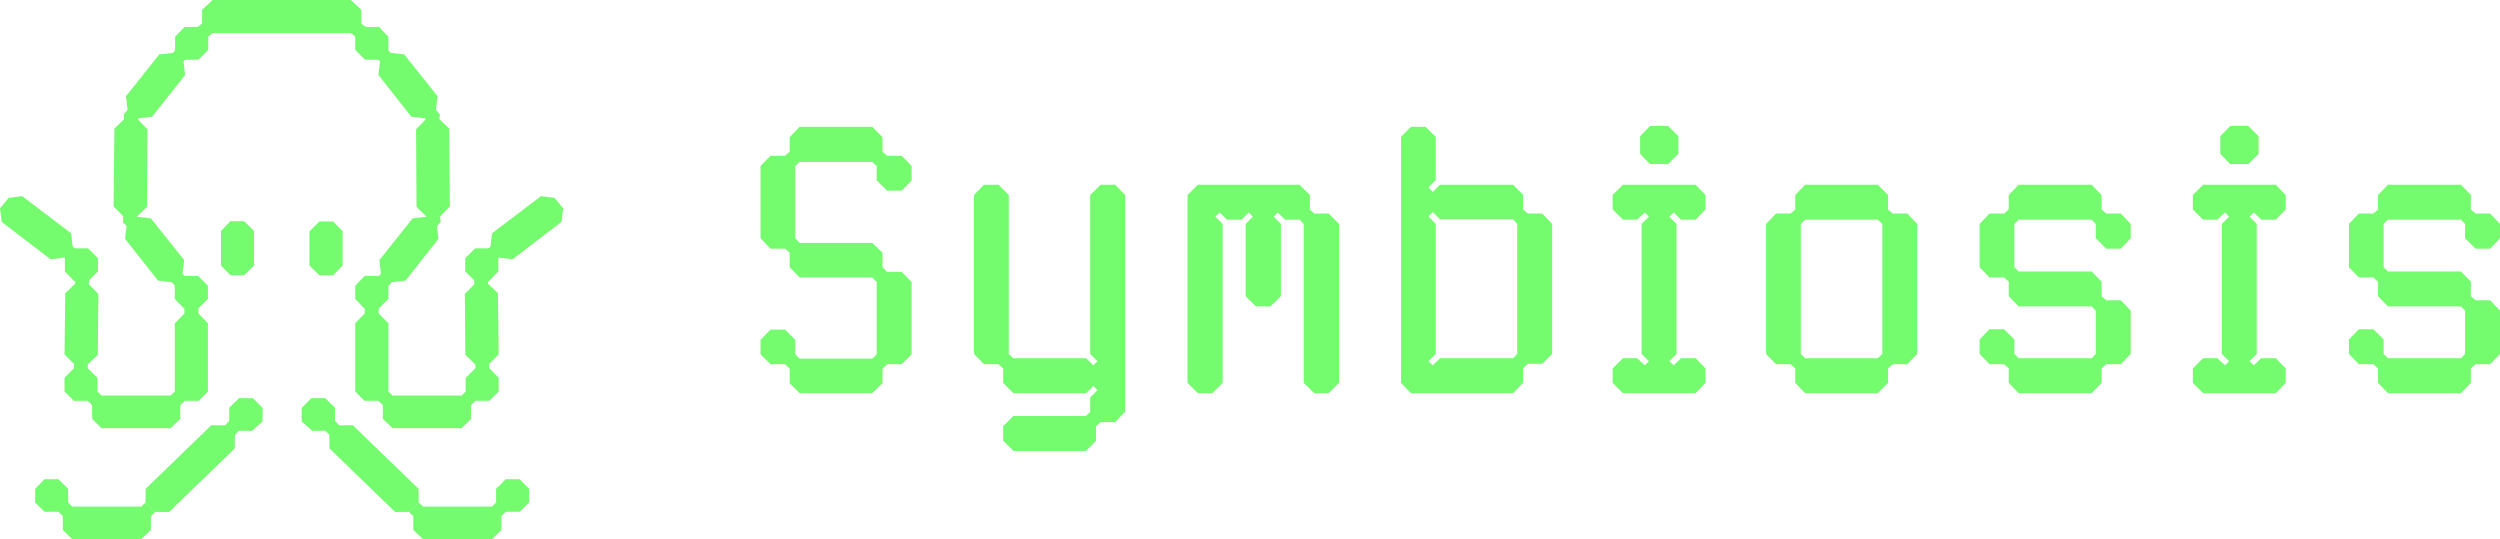 <svg width="102" height="22" viewBox="0 0 102 22" fill="none" xmlns="http://www.w3.org/2000/svg">
<g clip-path="url(#clip0_938_4336)">
<path d="M8.487 1.543V1.504L8.672 1.346H11.527V0H8.672L8.246 0.4V0.959L8.045 1.117H8.015C8.181 1.252 8.328 1.403 8.487 1.543Z" fill="#75FB6E"/>
<path d="M8.092 1.099H7.528L7.144 1.501V2.037L7.528 2.438H8.092L8.496 2.037V1.501L8.092 1.099Z" fill="#75FB6E"/>
<path d="M9.962 9.026H9.398L9.014 9.429V10.828L9.398 11.229H9.962L10.366 10.828V9.429L9.962 9.026Z" fill="#75FB6E"/>
<path d="M8.079 11.258H7.515L7.131 11.658V12.195L7.515 12.597H8.079L8.483 12.195V11.658L8.079 11.258Z" fill="#75FB6E"/>
<path d="M15.441 11.258H14.876L14.494 11.658V12.195L14.876 12.597H15.441L15.847 12.195V11.658L15.441 11.258Z" fill="#75FB6E"/>
<path d="M7.583 1.96L7.178 2.007L7.059 2.157L6.499 2.22L5.14 3.925L5.206 4.48L5.048 4.67L5.087 5.016L5.525 4.966L5.648 4.825L6.208 4.761L7.552 3.058L7.486 2.51L7.629 2.347L7.583 1.96Z" fill="#75FB6E"/>
<path d="M5.071 8.647L5.477 8.694L5.596 8.844L6.155 8.908L7.514 10.612L7.448 11.167L7.608 11.357L7.567 11.704L7.129 11.654L7.006 11.512L6.446 11.448L5.104 9.746L5.168 9.197L5.025 9.034L5.071 8.647Z" fill="#75FB6E"/>
<path d="M5.367 4.384L5.075 4.665L5.071 4.855L4.667 5.244L4.635 8.424L5.029 8.824L5.019 9.073L5.265 9.322L5.581 9.019L5.591 8.832L5.996 8.444L6.016 5.274L5.629 4.879L5.641 4.664L5.367 4.384Z" fill="#75FB6E"/>
<path d="M14.504 1.543V1.504L14.319 1.346H11.46V0H14.314L14.74 0.4V0.959L14.941 1.117H14.971C14.81 1.252 14.664 1.403 14.504 1.543Z" fill="#75FB6E"/>
<path d="M14.899 1.099H15.463L15.847 1.501V2.037L15.463 2.438H14.899L14.494 2.037V1.501L14.899 1.099Z" fill="#75FB6E"/>
<path d="M13.03 9.036H13.594L13.978 9.438V10.83L13.594 11.23H13.03L12.626 10.83V9.438L13.03 9.036Z" fill="#75FB6E"/>
<path d="M15.408 1.96L15.812 2.007L15.933 2.157L16.492 2.22L17.851 3.925L17.785 4.48L17.945 4.67L17.904 5.016L17.465 4.966L17.343 4.825L16.782 4.761L15.44 3.058L15.505 2.51L15.362 2.347L15.408 1.96Z" fill="#75FB6E"/>
<path d="M17.92 8.647L17.515 8.694L17.396 8.844L16.836 8.908L15.478 10.612L15.543 11.167L15.383 11.357L15.424 11.704L15.862 11.654L15.985 11.512L16.545 11.448L17.889 9.746L17.825 9.197L17.966 9.034L17.92 8.647Z" fill="#75FB6E"/>
<path d="M17.624 4.384L17.918 4.665L17.919 4.855L18.324 5.244L18.356 8.424L17.962 8.824L17.972 9.073L17.727 9.322L17.411 9.019L17.399 8.832L16.995 8.444L16.975 5.274L17.362 4.879L17.35 4.664L17.624 4.384Z" fill="#75FB6E"/>
<path d="M3.594 10.133H3.029L2.646 10.535V11.072L3.029 11.472H3.594L3.998 11.072V10.535L3.594 10.133Z" fill="#75FB6E"/>
<path d="M3.362 11.103L3.07 11.385L3.067 11.574L2.662 11.964L2.632 14.457L3.024 14.857L3.016 15.105L3.262 15.307L3.576 15.053L3.586 14.866L3.991 14.477L4.013 11.993L3.624 11.597L3.637 11.382L3.362 11.103Z" fill="#75FB6E"/>
<path d="M0 8.499L0.07 9.054L2.063 10.58L2.623 10.509L2.817 10.666L3.165 10.622L3.111 10.19L2.968 10.07L2.899 9.515L0.907 8.004L0.355 8.073L0 8.499Z" fill="#75FB6E"/>
<path d="M8.101 12.795L8.09 12.586L7.81 12.314L7.523 12.603L7.525 12.793L7.202 13.118L7.131 13.188V15.974L6.957 16.139H4.144L3.977 15.974V15.416L3.578 15.022H3.014L2.632 15.416V15.974L3.014 16.354H3.578L3.76 16.533V17.091L4.144 17.471H6.957L7.355 17.091V16.533L7.535 16.354H8.101L8.483 15.974V13.188L8.101 12.795Z" fill="#75FB6E"/>
<path d="M19.384 10.133H19.948L20.332 10.535V11.072L19.948 11.472H19.384L18.98 11.072V10.535L19.384 10.133Z" fill="#75FB6E"/>
<path d="M19.614 11.103L19.907 11.385L19.911 11.574L20.315 11.964L20.346 14.457L19.953 14.857L19.962 15.105L19.716 15.307L19.401 15.053L19.391 14.866L18.985 14.477L18.965 11.993L19.354 11.597L19.34 11.382L19.614 11.103Z" fill="#75FB6E"/>
<path d="M22.977 8.499L22.906 9.054L20.914 10.58L20.354 10.509L20.16 10.666L19.81 10.622L19.866 10.19L20.009 10.07L20.078 9.515L22.07 8.004L22.622 8.073L22.977 8.499Z" fill="#75FB6E"/>
<path d="M14.876 12.795L14.887 12.586L15.167 12.314L15.454 12.603L15.451 12.793L15.775 13.118L15.847 13.188V15.974L16.02 16.139H18.833L19 15.974V15.416L19.398 15.022H19.962L20.346 15.416V15.974L19.962 16.354H19.398L19.217 16.533V17.091L18.833 17.471H16.02L15.622 17.091V16.533L15.441 16.354H14.876L14.494 15.974V13.188L14.876 12.795Z" fill="#75FB6E"/>
<path d="M10.714 17.194L10.709 17.191L10.716 16.646L10.322 16.247L9.758 16.242L9.355 16.632L9.35 17.176L9.182 17.354L8.624 17.349L5.943 19.943L5.938 20.502L6.332 20.885L6.896 20.892L9.577 18.296L9.583 17.751L9.744 17.574L10.281 17.579L10.714 17.194Z" fill="#75FB6E"/>
<path d="M5.937 20.501L5.761 20.668H2.945L2.781 20.503V19.944L2.381 19.551H1.817L1.435 19.944V20.503L1.817 20.881H2.381L2.563 21.061V21.62L2.945 22H5.761L6.158 21.62V21.061L6.338 20.881H6.345L5.937 20.501Z" fill="#75FB6E"/>
<path d="M12.307 17.194L12.311 17.191L12.306 16.646L12.7 16.247L13.264 16.242L13.665 16.632L13.67 17.176L13.838 17.354L14.395 17.349L17.076 19.943L17.083 20.502L16.689 20.885L16.125 20.892L13.444 18.296L13.437 17.751L13.277 17.574L12.739 17.579L12.307 17.194Z" fill="#75FB6E"/>
<path d="M17.083 20.501L17.26 20.668H20.073L20.24 20.503V19.944L20.638 19.551H21.202L21.586 19.944V20.503L21.202 20.881H20.638L20.457 21.061V21.62L20.073 22H17.26L16.862 21.62V21.061L16.681 20.881H16.675L17.083 20.501Z" fill="#75FB6E"/>
<path d="M35.77 6.772L35.587 6.606H32.622L32.447 6.772V9.72L32.622 9.91H35.587L36.006 10.311V10.902L36.196 11.092H36.791L37.195 11.508V14.456L36.791 14.858H36.196L36.006 15.047V15.638L35.587 16.04H32.622L32.219 15.638V15.047L32.028 14.858H31.434L31.03 14.456V13.865L31.434 13.448H32.028L32.447 13.865V14.456L32.622 14.631H35.587L35.77 14.456V11.508L35.587 11.319H32.622L32.219 10.902V10.311L32.028 10.145H31.434L31.03 9.72V6.772L31.434 6.356H32.028L32.219 6.189V5.598L32.622 5.173H35.587L36.006 5.598V6.189L36.196 6.356H36.791L37.195 6.772V7.363L36.791 7.78H36.196L35.77 7.363V6.772Z" fill="#75FB6E"/>
<path d="M44.48 16.214L44.777 15.919L44.61 15.745L44.312 16.04H41.348L40.929 15.623V15.032L40.739 14.858H40.144L39.74 14.441V7.955L40.144 7.538H40.739L41.158 7.955V14.441L41.348 14.615H44.312L44.61 14.903L44.777 14.737L44.48 14.441V7.955L44.907 7.538H45.501L45.905 7.955V16.798L45.501 17.222H44.907L44.717 17.389V17.98L44.312 18.397H41.348L40.929 17.98V17.389L41.348 16.972H44.312L44.48 16.798V16.214Z" fill="#75FB6E"/>
<path d="M53.023 7.538L53.443 7.955V8.546L53.618 8.712H54.212L54.631 9.137V15.623L54.212 16.04H53.618L53.191 15.623V9.137L53.023 8.962H52.429L52.132 8.667L51.964 8.841L52.261 9.137V12.084L51.835 12.501H51.24L50.821 12.084V9.137L51.118 8.841L50.95 8.667L50.653 8.962H50.059L49.762 8.667L49.586 8.841L49.884 9.137V15.623L49.465 16.04H48.87L48.451 15.623V7.955L48.87 7.538H53.023Z" fill="#75FB6E"/>
<path d="M62.138 15.623L61.734 16.04H57.566L57.162 15.623V5.583L57.566 5.173H58.16L58.579 5.583V7.348L58.282 7.644L58.457 7.833L58.755 7.538H61.734L62.138 7.939V8.53L62.328 8.712H62.923L63.327 9.137V14.441L62.923 14.843H62.328L62.138 15.032V15.623ZM58.282 14.737L58.457 14.903L58.755 14.615H61.734L61.902 14.441V9.137L61.734 8.947H58.755L58.457 8.652L58.282 8.826L58.579 9.137V14.441L58.282 14.737Z" fill="#75FB6E"/>
<path d="M68.288 8.667L68.105 8.841L68.402 9.137V14.441L68.105 14.737L68.288 14.903L68.585 14.615H69.18L69.583 15.032V15.623L69.18 16.04H66.215L65.796 15.623V15.032L66.215 14.615H66.794L67.107 14.903L67.275 14.737L66.977 14.441V9.137L67.275 8.841L67.107 8.667L66.794 8.962H66.215L65.796 8.546V7.954L66.215 7.538H69.18L69.583 7.954V8.546L69.18 8.962H68.585L68.288 8.667ZM66.916 5.557L67.32 5.141H68.059L68.478 5.557V6.277L68.059 6.694H67.32L66.916 6.277V5.557Z" fill="#75FB6E"/>
<path d="M73.65 16.04L73.246 15.623V15.032L73.055 14.858H72.461L72.057 14.441V9.137L72.461 8.712H73.055L73.246 8.546V7.955L73.65 7.538H76.614L77.033 7.955V8.546L77.224 8.712H77.818L78.222 9.137V14.441L77.818 14.858H77.224L77.033 15.032V15.623L76.614 16.04H73.65ZM73.65 14.615H76.614L76.797 14.441V9.137L76.614 8.962H73.65L73.474 9.137V14.441L73.65 14.615Z" fill="#75FB6E"/>
<path d="M85.744 11.493V12.084L85.934 12.251H86.528L86.933 12.675V14.441L86.528 14.858H85.934L85.744 15.032V15.623L85.34 16.04H82.36L81.956 15.623V15.032L81.766 14.858H81.171L80.768 14.441V13.85L81.171 13.433H81.766L82.185 13.85V14.441L82.36 14.615H85.34L85.507 14.441V12.675L85.34 12.501H82.36L81.956 12.084V11.493L81.766 11.319H81.171L80.768 10.902V9.137L81.171 8.712H81.766L81.956 8.546V7.955L82.36 7.538H85.34L85.744 7.955V8.546L85.934 8.712H86.528L86.933 9.137V9.72L86.528 10.145H85.934L85.507 9.72V9.137L85.34 8.962H82.36L82.185 9.137V10.902L82.36 11.077H85.34L85.744 11.493Z" fill="#75FB6E"/>
<path d="M91.96 8.667L91.777 8.841L92.075 9.137V14.441L91.777 14.737L91.96 14.903L92.257 14.615H92.852L93.256 15.032V15.623L92.852 16.04H89.888L89.468 15.623V15.032L89.888 14.615H90.467L90.779 14.903L90.947 14.737L90.65 14.441V9.137L90.947 8.841L90.779 8.667L90.467 8.962H89.888L89.468 8.546V7.954L89.888 7.538H92.852L93.256 7.954V8.546L92.852 8.962H92.257L91.96 8.667ZM90.588 5.559L90.993 5.142H91.731L92.151 5.559V6.279L91.731 6.696H90.993L90.588 6.279V5.559Z" fill="#75FB6E"/>
<path d="M100.811 11.493V12.084L101.002 12.251H101.596L102 12.675V14.441L101.596 14.858H101.002L100.811 15.032V15.623L100.407 16.04H97.428L97.024 15.623V15.032L96.834 14.858H96.239L95.835 14.441V13.85L96.239 13.433H96.834L97.252 13.85V14.441L97.428 14.615H100.407L100.575 14.441V12.675L100.407 12.501H97.428L97.024 12.084V11.493L96.834 11.319H96.239L95.835 10.902V9.137L96.239 8.712H96.834L97.024 8.546V7.955L97.428 7.538H100.407L100.811 7.955V8.546L101.002 8.712H101.596L102 9.137V9.72L101.596 10.145H101.002L100.575 9.72V9.137L100.407 8.962H97.428L97.252 9.137V10.902L97.428 11.077H100.407L100.811 11.493Z" fill="#75FB6E"/>
</g>
<defs>
<clipPath id="clip0_938_4336">
<rect width="102" height="22" fill="white"/>
</clipPath>
</defs>
</svg>
